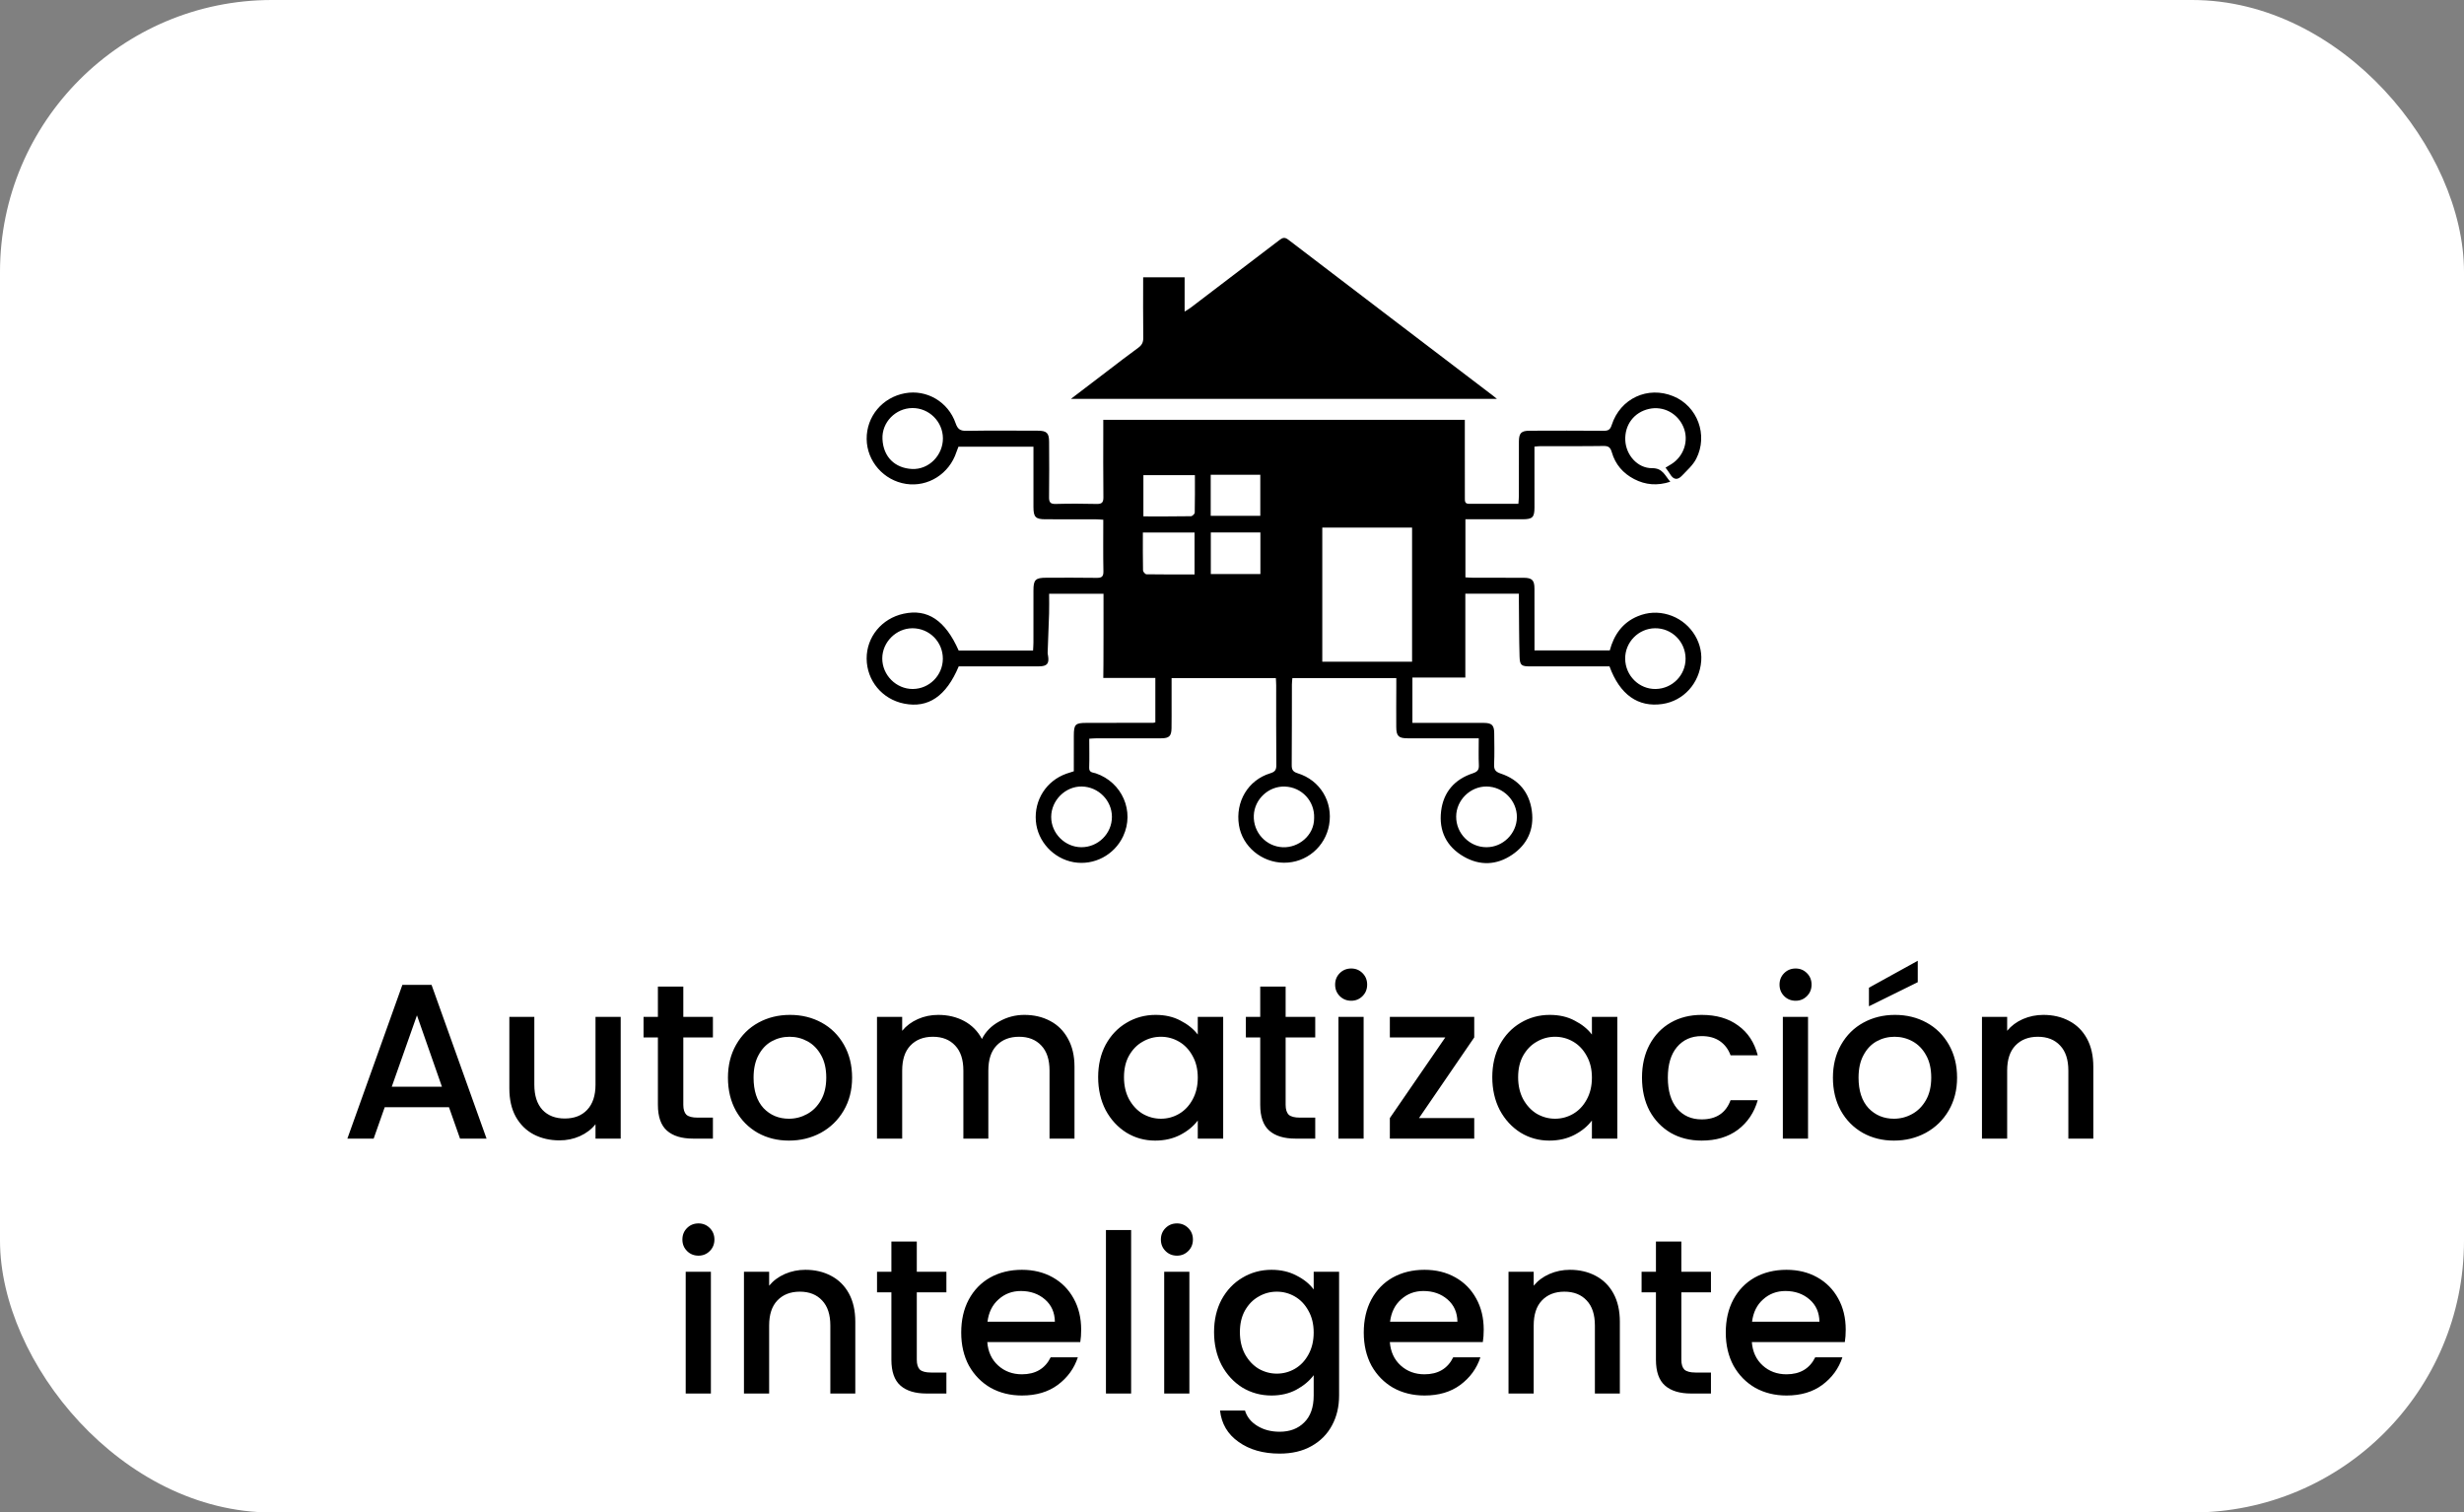<svg width="145" height="89" viewBox="0 0 145 89" fill="none" xmlns="http://www.w3.org/2000/svg">
<rect x="0" y="0" width="145" height="89" fill="#808080" stroke="none"/>
<rect width="145" height="89" rx="16" fill="white"/>
<path d="M26.422 65.154H22.639L21.989 67H20.442L23.679 57.952H25.395L28.632 67H27.072L26.422 65.154ZM26.006 63.945L24.537 59.746L23.055 63.945H26.006ZM36.526 59.837V67H35.044V66.155C34.81 66.45 34.503 66.684 34.121 66.857C33.749 67.022 33.35 67.104 32.925 67.104C32.362 67.104 31.855 66.987 31.404 66.753C30.962 66.519 30.611 66.172 30.352 65.713C30.1 65.254 29.974 64.699 29.974 64.049V59.837H31.444V63.828C31.444 64.469 31.604 64.963 31.924 65.31C32.245 65.648 32.683 65.817 33.237 65.817C33.792 65.817 34.23 65.648 34.55 65.31C34.88 64.963 35.044 64.469 35.044 63.828V59.837H36.526ZM40.211 61.046V65.011C40.211 65.28 40.272 65.475 40.393 65.596C40.523 65.709 40.739 65.765 41.043 65.765H41.953V67H40.783C40.115 67 39.604 66.844 39.249 66.532C38.894 66.22 38.716 65.713 38.716 65.011V61.046H37.871V59.837H38.716V58.056H40.211V59.837H41.953V61.046H40.211ZM46.426 67.117C45.75 67.117 45.139 66.965 44.593 66.662C44.047 66.35 43.618 65.917 43.306 65.362C42.994 64.799 42.838 64.149 42.838 63.412C42.838 62.684 42.998 62.038 43.319 61.475C43.639 60.912 44.077 60.478 44.632 60.175C45.186 59.872 45.806 59.72 46.491 59.72C47.175 59.72 47.795 59.872 48.35 60.175C48.904 60.478 49.342 60.912 49.663 61.475C49.983 62.038 50.144 62.684 50.144 63.412C50.144 64.14 49.979 64.786 49.65 65.349C49.32 65.912 48.87 66.35 48.298 66.662C47.734 66.965 47.11 67.117 46.426 67.117ZM46.426 65.83C46.807 65.83 47.162 65.739 47.492 65.557C47.83 65.375 48.103 65.102 48.311 64.738C48.519 64.374 48.623 63.932 48.623 63.412C48.623 62.892 48.523 62.454 48.324 62.099C48.124 61.735 47.86 61.462 47.531 61.28C47.201 61.098 46.846 61.007 46.465 61.007C46.083 61.007 45.728 61.098 45.399 61.28C45.078 61.462 44.822 61.735 44.632 62.099C44.441 62.454 44.346 62.892 44.346 63.412C44.346 64.183 44.541 64.781 44.931 65.206C45.329 65.622 45.828 65.83 46.426 65.83ZM60.28 59.72C60.843 59.72 61.346 59.837 61.788 60.071C62.239 60.305 62.59 60.652 62.841 61.111C63.101 61.57 63.231 62.125 63.231 62.775V67H61.762V62.996C61.762 62.355 61.602 61.865 61.281 61.527C60.96 61.18 60.523 61.007 59.968 61.007C59.413 61.007 58.971 61.18 58.642 61.527C58.321 61.865 58.161 62.355 58.161 62.996V67H56.692V62.996C56.692 62.355 56.532 61.865 56.211 61.527C55.89 61.18 55.453 61.007 54.898 61.007C54.343 61.007 53.901 61.18 53.572 61.527C53.251 61.865 53.091 62.355 53.091 62.996V67H51.609V59.837H53.091V60.656C53.334 60.361 53.641 60.132 54.014 59.967C54.386 59.802 54.785 59.72 55.21 59.72C55.782 59.72 56.293 59.841 56.744 60.084C57.194 60.327 57.541 60.678 57.784 61.137C58.001 60.704 58.339 60.361 58.798 60.11C59.257 59.85 59.751 59.72 60.28 59.72ZM64.623 63.386C64.623 62.667 64.77 62.03 65.065 61.475C65.368 60.92 65.775 60.491 66.287 60.188C66.807 59.876 67.379 59.72 68.003 59.72C68.566 59.72 69.056 59.833 69.472 60.058C69.896 60.275 70.234 60.548 70.486 60.877V59.837H71.981V67H70.486V65.934C70.234 66.272 69.892 66.554 69.459 66.779C69.025 67.004 68.531 67.117 67.977 67.117C67.361 67.117 66.798 66.961 66.287 66.649C65.775 66.328 65.368 65.886 65.065 65.323C64.77 64.751 64.623 64.105 64.623 63.386ZM70.486 63.412C70.486 62.918 70.382 62.489 70.174 62.125C69.974 61.761 69.71 61.484 69.381 61.293C69.051 61.102 68.696 61.007 68.315 61.007C67.933 61.007 67.578 61.102 67.249 61.293C66.919 61.475 66.651 61.748 66.443 62.112C66.243 62.467 66.144 62.892 66.144 63.386C66.144 63.88 66.243 64.313 66.443 64.686C66.651 65.059 66.919 65.345 67.249 65.544C67.587 65.735 67.942 65.83 68.315 65.83C68.696 65.83 69.051 65.735 69.381 65.544C69.71 65.353 69.974 65.076 70.174 64.712C70.382 64.339 70.486 63.906 70.486 63.412ZM75.656 61.046V65.011C75.656 65.28 75.717 65.475 75.838 65.596C75.968 65.709 76.185 65.765 76.488 65.765H77.398V67H76.228C75.561 67 75.049 66.844 74.694 66.532C74.339 66.22 74.161 65.713 74.161 65.011V61.046H73.316V59.837H74.161V58.056H75.656V59.837H77.398V61.046H75.656ZM79.518 58.888C79.249 58.888 79.024 58.797 78.842 58.615C78.66 58.433 78.569 58.208 78.569 57.939C78.569 57.67 78.66 57.445 78.842 57.263C79.024 57.081 79.249 56.99 79.518 56.99C79.778 56.99 79.999 57.081 80.181 57.263C80.363 57.445 80.454 57.67 80.454 57.939C80.454 58.208 80.363 58.433 80.181 58.615C79.999 58.797 79.778 58.888 79.518 58.888ZM80.246 59.837V67H78.764V59.837H80.246ZM83.505 65.791H86.755V67H81.789V65.791L85.052 61.046H81.789V59.837H86.755V61.046L83.505 65.791ZM87.817 63.386C87.817 62.667 87.964 62.03 88.259 61.475C88.562 60.92 88.97 60.491 89.481 60.188C90.001 59.876 90.573 59.72 91.197 59.72C91.76 59.72 92.25 59.833 92.666 60.058C93.091 60.275 93.429 60.548 93.68 60.877V59.837H95.175V67H93.68V65.934C93.429 66.272 93.086 66.554 92.653 66.779C92.22 67.004 91.726 67.117 91.171 67.117C90.556 67.117 89.992 66.961 89.481 66.649C88.97 66.328 88.562 65.886 88.259 65.323C87.964 64.751 87.817 64.105 87.817 63.386ZM93.68 63.412C93.68 62.918 93.576 62.489 93.368 62.125C93.169 61.761 92.904 61.484 92.575 61.293C92.246 61.102 91.89 61.007 91.509 61.007C91.128 61.007 90.772 61.102 90.443 61.293C90.114 61.475 89.845 61.748 89.637 62.112C89.438 62.467 89.338 62.892 89.338 63.386C89.338 63.88 89.438 64.313 89.637 64.686C89.845 65.059 90.114 65.345 90.443 65.544C90.781 65.735 91.136 65.83 91.509 65.83C91.89 65.83 92.246 65.735 92.575 65.544C92.904 65.353 93.169 65.076 93.368 64.712C93.576 64.339 93.68 63.906 93.68 63.412ZM96.627 63.412C96.627 62.675 96.775 62.03 97.07 61.475C97.373 60.912 97.789 60.478 98.317 60.175C98.846 59.872 99.453 59.72 100.137 59.72C101.004 59.72 101.719 59.928 102.282 60.344C102.854 60.751 103.24 61.336 103.439 62.099H101.84C101.71 61.744 101.502 61.466 101.216 61.267C100.93 61.068 100.571 60.968 100.137 60.968C99.531 60.968 99.046 61.185 98.681 61.618C98.326 62.043 98.148 62.641 98.148 63.412C98.148 64.183 98.326 64.786 98.681 65.219C99.046 65.652 99.531 65.869 100.137 65.869C100.995 65.869 101.563 65.492 101.84 64.738H103.439C103.231 65.466 102.841 66.047 102.269 66.48C101.697 66.905 100.987 67.117 100.137 67.117C99.453 67.117 98.846 66.965 98.317 66.662C97.789 66.35 97.373 65.917 97.07 65.362C96.775 64.799 96.627 64.149 96.627 63.412ZM105.67 58.888C105.402 58.888 105.176 58.797 104.994 58.615C104.812 58.433 104.721 58.208 104.721 57.939C104.721 57.67 104.812 57.445 104.994 57.263C105.176 57.081 105.402 56.99 105.67 56.99C105.93 56.99 106.151 57.081 106.333 57.263C106.515 57.445 106.606 57.67 106.606 57.939C106.606 58.208 106.515 58.433 106.333 58.615C106.151 58.797 105.93 58.888 105.67 58.888ZM106.398 59.837V67H104.916V59.837H106.398ZM111.451 67.117C110.775 67.117 110.164 66.965 109.618 66.662C109.072 66.35 108.643 65.917 108.331 65.362C108.019 64.799 107.863 64.149 107.863 63.412C107.863 62.684 108.023 62.038 108.344 61.475C108.665 60.912 109.102 60.478 109.657 60.175C110.212 59.872 110.831 59.72 111.516 59.72C112.201 59.72 112.82 59.872 113.375 60.175C113.93 60.478 114.367 60.912 114.688 61.475C115.009 62.038 115.169 62.684 115.169 63.412C115.169 64.14 115.004 64.786 114.675 65.349C114.346 65.912 113.895 66.35 113.323 66.662C112.76 66.965 112.136 67.117 111.451 67.117ZM111.451 65.83C111.832 65.83 112.188 65.739 112.517 65.557C112.855 65.375 113.128 65.102 113.336 64.738C113.544 64.374 113.648 63.932 113.648 63.412C113.648 62.892 113.548 62.454 113.349 62.099C113.15 61.735 112.885 61.462 112.556 61.28C112.227 61.098 111.871 61.007 111.49 61.007C111.109 61.007 110.753 61.098 110.424 61.28C110.103 61.462 109.848 61.735 109.657 62.099C109.466 62.454 109.371 62.892 109.371 63.412C109.371 64.183 109.566 64.781 109.956 65.206C110.355 65.622 110.853 65.83 111.451 65.83ZM112.855 57.796L109.982 59.213V58.121L112.855 56.535V57.796ZM120.248 59.72C120.812 59.72 121.314 59.837 121.756 60.071C122.207 60.305 122.558 60.652 122.809 61.111C123.061 61.57 123.186 62.125 123.186 62.775V67H121.717V62.996C121.717 62.355 121.557 61.865 121.236 61.527C120.916 61.18 120.478 61.007 119.923 61.007C119.369 61.007 118.927 61.18 118.597 61.527C118.277 61.865 118.116 62.355 118.116 62.996V67H116.634V59.837H118.116V60.656C118.359 60.361 118.667 60.132 119.039 59.967C119.421 59.802 119.824 59.72 120.248 59.72Z" fill="black"/>
<path d="M41.106 73.888C40.837 73.888 40.612 73.797 40.43 73.615C40.248 73.433 40.157 73.208 40.157 72.939C40.157 72.67 40.248 72.445 40.43 72.263C40.612 72.081 40.837 71.99 41.106 71.99C41.366 71.99 41.587 72.081 41.769 72.263C41.951 72.445 42.042 72.67 42.042 72.939C42.042 73.208 41.951 73.433 41.769 73.615C41.587 73.797 41.366 73.888 41.106 73.888ZM41.834 74.837V82H40.352V74.837H41.834ZM47.394 74.72C47.957 74.72 48.46 74.837 48.902 75.071C49.352 75.305 49.703 75.652 49.955 76.111C50.206 76.57 50.332 77.125 50.332 77.775V82H48.863V77.996C48.863 77.355 48.702 76.865 48.382 76.527C48.061 76.18 47.623 76.007 47.069 76.007C46.514 76.007 46.072 76.18 45.743 76.527C45.422 76.865 45.262 77.355 45.262 77.996V82H43.78V74.837H45.262V75.656C45.504 75.361 45.812 75.132 46.185 74.967C46.566 74.802 46.969 74.72 47.394 74.72ZM53.951 76.046V80.011C53.951 80.28 54.012 80.475 54.133 80.596C54.263 80.709 54.48 80.765 54.783 80.765H55.693V82H54.523C53.856 82 53.344 81.844 52.989 81.532C52.634 81.22 52.456 80.713 52.456 80.011V76.046H51.611V74.837H52.456V73.056H53.951V74.837H55.693V76.046H53.951ZM63.624 78.243C63.624 78.512 63.607 78.754 63.572 78.971H58.099C58.142 79.543 58.355 80.002 58.736 80.349C59.117 80.696 59.585 80.869 60.14 80.869C60.937 80.869 61.501 80.535 61.83 79.868H63.429C63.212 80.527 62.818 81.068 62.246 81.493C61.683 81.909 60.981 82.117 60.14 82.117C59.455 82.117 58.84 81.965 58.294 81.662C57.757 81.35 57.332 80.917 57.02 80.362C56.717 79.799 56.565 79.149 56.565 78.412C56.565 77.675 56.712 77.03 57.007 76.475C57.31 75.912 57.731 75.478 58.268 75.175C58.814 74.872 59.438 74.72 60.14 74.72C60.816 74.72 61.418 74.867 61.947 75.162C62.476 75.457 62.887 75.873 63.182 76.41C63.477 76.939 63.624 77.55 63.624 78.243ZM62.077 77.775C62.068 77.229 61.873 76.791 61.492 76.462C61.111 76.133 60.638 75.968 60.075 75.968C59.564 75.968 59.126 76.133 58.762 76.462C58.398 76.783 58.181 77.22 58.112 77.775H62.077ZM66.564 72.38V82H65.082V72.38H66.564ZM69.264 73.888C68.996 73.888 68.77 73.797 68.588 73.615C68.406 73.433 68.315 73.208 68.315 72.939C68.315 72.67 68.406 72.445 68.588 72.263C68.77 72.081 68.996 71.99 69.264 71.99C69.524 71.99 69.745 72.081 69.927 72.263C70.109 72.445 70.2 72.67 70.2 72.939C70.2 73.208 70.109 73.433 69.927 73.615C69.745 73.797 69.524 73.888 69.264 73.888ZM69.992 74.837V82H68.51V74.837H69.992ZM74.824 74.72C75.379 74.72 75.868 74.833 76.293 75.058C76.726 75.275 77.064 75.548 77.307 75.877V74.837H78.802V82.117C78.802 82.776 78.663 83.361 78.386 83.872C78.109 84.392 77.706 84.799 77.177 85.094C76.657 85.389 76.033 85.536 75.305 85.536C74.334 85.536 73.528 85.306 72.887 84.847C72.246 84.396 71.882 83.781 71.795 83.001H73.264C73.377 83.374 73.615 83.673 73.979 83.898C74.352 84.132 74.794 84.249 75.305 84.249C75.903 84.249 76.384 84.067 76.748 83.703C77.121 83.339 77.307 82.81 77.307 82.117V80.921C77.056 81.259 76.713 81.545 76.28 81.779C75.855 82.004 75.37 82.117 74.824 82.117C74.2 82.117 73.628 81.961 73.108 81.649C72.597 81.328 72.189 80.886 71.886 80.323C71.591 79.751 71.444 79.105 71.444 78.386C71.444 77.667 71.591 77.03 71.886 76.475C72.189 75.92 72.597 75.491 73.108 75.188C73.628 74.876 74.2 74.72 74.824 74.72ZM77.307 78.412C77.307 77.918 77.203 77.489 76.995 77.125C76.796 76.761 76.531 76.484 76.202 76.293C75.873 76.102 75.517 76.007 75.136 76.007C74.755 76.007 74.399 76.102 74.07 76.293C73.741 76.475 73.472 76.748 73.264 77.112C73.065 77.467 72.965 77.892 72.965 78.386C72.965 78.88 73.065 79.313 73.264 79.686C73.472 80.059 73.741 80.345 74.07 80.544C74.408 80.735 74.763 80.83 75.136 80.83C75.517 80.83 75.873 80.735 76.202 80.544C76.531 80.353 76.796 80.076 76.995 79.712C77.203 79.339 77.307 78.906 77.307 78.412ZM87.313 78.243C87.313 78.512 87.296 78.754 87.261 78.971H81.788C81.832 79.543 82.044 80.002 82.425 80.349C82.807 80.696 83.275 80.869 83.829 80.869C84.627 80.869 85.19 80.535 85.519 79.868H87.118C86.902 80.527 86.507 81.068 85.935 81.493C85.372 81.909 84.67 82.117 83.829 82.117C83.145 82.117 82.529 81.965 81.983 81.662C81.446 81.35 81.021 80.917 80.709 80.362C80.406 79.799 80.254 79.149 80.254 78.412C80.254 77.675 80.402 77.03 80.696 76.475C81 75.912 81.42 75.478 81.957 75.175C82.503 74.872 83.127 74.72 83.829 74.72C84.505 74.72 85.108 74.867 85.636 75.162C86.165 75.457 86.577 75.873 86.871 76.41C87.166 76.939 87.313 77.55 87.313 78.243ZM85.766 77.775C85.758 77.229 85.563 76.791 85.181 76.462C84.8 76.133 84.328 75.968 83.764 75.968C83.253 75.968 82.815 76.133 82.451 76.462C82.087 76.783 81.871 77.22 81.801 77.775H85.766ZM92.386 74.72C92.949 74.72 93.452 74.837 93.894 75.071C94.344 75.305 94.695 75.652 94.947 76.111C95.198 76.57 95.324 77.125 95.324 77.775V82H93.855V77.996C93.855 77.355 93.695 76.865 93.374 76.527C93.053 76.18 92.615 76.007 92.061 76.007C91.506 76.007 91.064 76.18 90.735 76.527C90.414 76.865 90.254 77.355 90.254 77.996V82H88.772V74.837H90.254V75.656C90.496 75.361 90.804 75.132 91.177 74.967C91.558 74.802 91.961 74.72 92.386 74.72ZM98.943 76.046V80.011C98.943 80.28 99.004 80.475 99.125 80.596C99.255 80.709 99.472 80.765 99.775 80.765H100.685V82H99.515C98.848 82 98.337 81.844 97.981 81.532C97.626 81.22 97.448 80.713 97.448 80.011V76.046H96.603V74.837H97.448V73.056H98.943V74.837H100.685V76.046H98.943ZM108.616 78.243C108.616 78.512 108.599 78.754 108.564 78.971H103.091C103.135 79.543 103.347 80.002 103.728 80.349C104.11 80.696 104.578 80.869 105.132 80.869C105.93 80.869 106.493 80.535 106.822 79.868H108.421C108.205 80.527 107.81 81.068 107.238 81.493C106.675 81.909 105.973 82.117 105.132 82.117C104.448 82.117 103.832 81.965 103.286 81.662C102.749 81.35 102.324 80.917 102.012 80.362C101.709 79.799 101.557 79.149 101.557 78.412C101.557 77.675 101.705 77.03 101.999 76.475C102.303 75.912 102.723 75.478 103.26 75.175C103.806 74.872 104.43 74.72 105.132 74.72C105.808 74.72 106.411 74.867 106.939 75.162C107.468 75.457 107.88 75.873 108.174 76.41C108.469 76.939 108.616 77.55 108.616 78.243ZM107.069 77.775C107.061 77.229 106.866 76.791 106.484 76.462C106.103 76.133 105.631 75.968 105.067 75.968C104.556 75.968 104.118 76.133 103.754 76.462C103.39 76.783 103.174 77.22 103.104 77.775H107.069Z" fill="black"/>
<path d="M98.172 36.167C97.566 35.989 96.966 36.02 96.383 36.26C95.468 36.637 94.973 37.372 94.731 38.272H90.301V37.753C90.3 36.714 90.301 35.676 90.299 34.638C90.298 34.139 90.159 34 89.657 33.999C88.66 33.995 87.663 33.997 86.666 33.995C86.52 33.995 86.375 33.981 86.236 33.974V30.556C87.377 30.556 88.484 30.558 89.59 30.556C90.187 30.555 90.299 30.444 90.3 29.858C90.3 28.916 90.3 27.975 90.299 27.034V26.28C90.46 26.267 90.567 26.253 90.675 26.253C91.907 26.251 93.139 26.262 94.371 26.243C94.668 26.238 94.773 26.343 94.85 26.611C95.055 27.326 95.513 27.853 96.168 28.192C96.831 28.535 97.522 28.596 98.292 28.348C97.964 27.968 97.844 27.544 97.221 27.549C96.355 27.555 95.685 26.767 95.644 25.914C95.6 25.002 96.158 24.26 97.036 24.063C97.878 23.873 98.718 24.313 99.064 25.124C99.399 25.909 99.101 26.84 98.362 27.307C98.26 27.372 98.155 27.433 98.013 27.518C98.112 27.657 98.205 27.772 98.28 27.898C98.473 28.226 98.715 28.27 98.973 27.997C99.274 27.679 99.626 27.374 99.819 26.994C100.532 25.597 99.887 23.897 98.472 23.316C96.966 22.697 95.349 23.444 94.844 25.011C94.762 25.267 94.653 25.351 94.385 25.349C92.932 25.335 91.478 25.341 90.024 25.345C89.521 25.345 89.386 25.481 89.384 25.984C89.381 27.05 89.384 28.116 89.382 29.183C89.382 29.327 89.364 29.473 89.353 29.645C88.354 29.645 87.4 29.642 86.447 29.646C86.196 29.647 86.203 29.487 86.203 29.311C86.205 28.3 86.202 27.289 86.201 26.278C86.201 25.757 86.201 25.235 86.201 24.703H64.925V25.227C64.925 26.569 64.915 27.912 64.932 29.256C64.936 29.571 64.84 29.66 64.532 29.654C63.729 29.635 62.926 29.632 62.123 29.654C61.798 29.663 61.73 29.542 61.734 29.245C61.749 28.165 61.742 27.085 61.737 26.005C61.735 25.477 61.598 25.345 61.07 25.344C59.672 25.341 58.273 25.328 56.875 25.352C56.512 25.358 56.358 25.259 56.236 24.906C55.799 23.638 54.528 22.905 53.255 23.14C51.927 23.383 50.988 24.505 51.001 25.833C51.013 27.144 52.005 28.275 53.319 28.475C54.618 28.672 55.867 27.88 56.285 26.596C56.322 26.482 56.369 26.371 56.402 26.284H60.816V26.769C60.816 27.794 60.814 28.818 60.816 29.843C60.818 30.428 60.944 30.555 61.518 30.556C62.501 30.558 63.484 30.555 64.467 30.558C64.612 30.558 64.758 30.573 64.925 30.583C64.925 31.628 64.913 32.623 64.933 33.618C64.94 33.946 64.817 34.008 64.522 34.003C63.539 33.986 62.556 33.996 61.572 33.996C60.935 33.996 60.815 34.115 60.816 34.739C60.816 35.764 60.816 36.788 60.815 37.813C60.815 37.961 60.801 38.108 60.793 38.279H56.415C55.627 36.499 54.583 35.805 53.169 36.115C51.888 36.394 50.995 37.48 51 38.752C51.007 40.053 51.913 41.146 53.202 41.403C54.62 41.687 55.681 40.972 56.418 39.213C57.096 39.213 57.787 39.212 58.479 39.213C59.364 39.213 60.251 39.217 61.137 39.211C61.624 39.208 61.753 39.048 61.674 38.575C61.665 38.52 61.648 38.466 61.651 38.412C61.678 37.641 61.713 36.871 61.736 36.099C61.748 35.718 61.738 35.334 61.738 34.94H64.939C64.939 34.94 64.943 39.686 64.926 39.891H67.989V42.507C67.924 42.522 67.897 42.532 67.871 42.532C66.555 42.535 65.24 42.536 63.924 42.538C63.277 42.54 63.194 42.624 63.192 43.288C63.189 43.99 63.191 44.693 63.191 45.385C63.011 45.443 62.878 45.482 62.749 45.528C61.575 45.948 60.855 47.07 60.958 48.317C61.056 49.511 61.989 50.523 63.183 50.735C64.375 50.945 65.573 50.317 66.094 49.209C66.782 47.744 66.037 46.034 64.484 45.505C64.322 45.449 64.085 45.477 64.096 45.174C64.114 44.623 64.1 44.069 64.1 43.468C64.276 43.458 64.397 43.446 64.518 43.446C65.792 43.444 67.066 43.448 68.339 43.444C68.803 43.443 68.935 43.312 68.941 42.852C68.949 42.381 68.945 41.91 68.945 41.44V39.903H75.081C75.088 40.058 75.1 40.193 75.1 40.328C75.102 41.893 75.094 43.457 75.109 45.021C75.112 45.307 75.029 45.418 74.749 45.504C73.442 45.905 72.69 47.176 72.909 48.557C73.109 49.81 74.248 50.755 75.546 50.766C76.888 50.779 77.988 49.817 78.214 48.548C78.457 47.18 77.684 45.909 76.365 45.502C76.08 45.415 76.011 45.286 76.014 45.012C76.026 43.434 76.021 41.855 76.025 40.277C76.025 40.157 76.042 40.038 76.053 39.904H82.169V40.374C82.167 41.177 82.159 41.981 82.166 42.783C82.17 43.316 82.306 43.444 82.833 43.444C83.996 43.446 85.159 43.444 86.322 43.444H87.021C87.021 44.005 87.004 44.514 87.027 45.021C87.04 45.306 86.942 45.413 86.668 45.505C85.602 45.858 84.943 46.605 84.806 47.725C84.663 48.894 85.122 49.824 86.148 50.411C87.095 50.951 88.071 50.912 88.975 50.304C89.88 49.696 90.289 48.806 90.146 47.725C90.001 46.63 89.373 45.871 88.317 45.521C88.011 45.418 87.91 45.295 87.924 44.977C87.953 44.369 87.935 43.759 87.931 43.15C87.929 42.674 87.794 42.54 87.311 42.538C86.162 42.535 85.013 42.537 83.864 42.537H83.117V39.868H86.231V34.935H89.383C89.383 35.111 89.382 35.26 89.383 35.408C89.394 36.483 89.39 37.558 89.422 38.631C89.438 39.153 89.529 39.212 90.05 39.213C91.379 39.216 92.708 39.213 94.037 39.213C94.269 39.212 94.501 39.213 94.715 39.213C95.325 40.881 96.398 41.633 97.821 41.427C99.073 41.245 100.012 40.209 100.112 38.895C100.204 37.685 99.378 36.521 98.172 36.167ZM53.658 27.596C52.693 27.544 51.979 26.916 51.931 25.832C51.886 24.845 52.707 24.02 53.687 24.011C54.671 24.002 55.484 24.806 55.488 25.794C55.493 26.783 54.665 27.651 53.658 27.596ZM53.716 40.543C52.74 40.549 51.916 39.724 51.919 38.742C51.921 37.784 52.739 36.969 53.697 36.969C54.692 36.969 55.489 37.771 55.484 38.767C55.479 39.742 54.687 40.537 53.716 40.543ZM65.434 48.065C65.435 49.051 64.62 49.859 63.63 49.853C62.667 49.847 61.86 49.036 61.86 48.074C61.861 47.094 62.697 46.263 63.663 46.281C64.638 46.299 65.433 47.101 65.434 48.065ZM70.296 33.803C69.338 33.803 68.402 33.808 67.467 33.793C67.394 33.792 67.266 33.646 67.264 33.566C67.248 32.835 67.255 32.103 67.255 31.337H70.296V33.803ZM70.307 30.166C70.305 30.241 70.164 30.375 70.085 30.376C69.163 30.391 68.241 30.386 67.286 30.386V27.961H70.317C70.317 28.712 70.324 29.439 70.307 30.166ZM71.247 27.936H74.165V30.352H71.247V27.936ZM74.171 33.778H71.253V31.333H74.171V33.778ZM77.333 48.138C77.339 49.182 76.396 49.89 75.495 49.855C74.508 49.816 73.744 48.985 73.783 47.987C73.82 47.024 74.66 46.246 75.619 46.284C76.613 46.324 77.371 47.144 77.333 48.138ZM87.476 46.281C88.458 46.285 89.276 47.113 89.265 48.092C89.252 49.057 88.444 49.853 87.474 49.853C86.487 49.854 85.686 49.043 85.692 48.048C85.697 47.087 86.516 46.277 87.476 46.281ZM83.097 38.936H77.813V31.044H83.097V38.936ZM97.438 40.543C96.456 40.561 95.646 39.758 95.637 38.758C95.63 37.787 96.422 36.98 97.391 36.969C98.38 36.956 99.186 37.755 99.192 38.752C99.198 39.726 98.415 40.525 97.438 40.543Z" fill="black"/>
<path d="M88.088 23.469C79.707 23.469 71.417 23.469 63.023 23.469C63.798 22.878 64.496 22.345 65.195 21.813C65.789 21.361 66.378 20.901 66.983 20.464C67.195 20.31 67.281 20.148 67.278 19.88C67.262 18.706 67.272 17.531 67.272 16.319C68.087 16.319 68.877 16.319 69.712 16.319C69.712 16.969 69.712 17.613 69.712 18.334C69.876 18.23 69.978 18.174 70.07 18.104C71.81 16.782 73.55 15.46 75.285 14.131C75.472 13.988 75.597 13.938 75.816 14.106C79.827 17.172 83.846 20.228 87.863 23.287C87.916 23.326 87.967 23.37 88.088 23.469Z" fill="black"/>
</svg>
